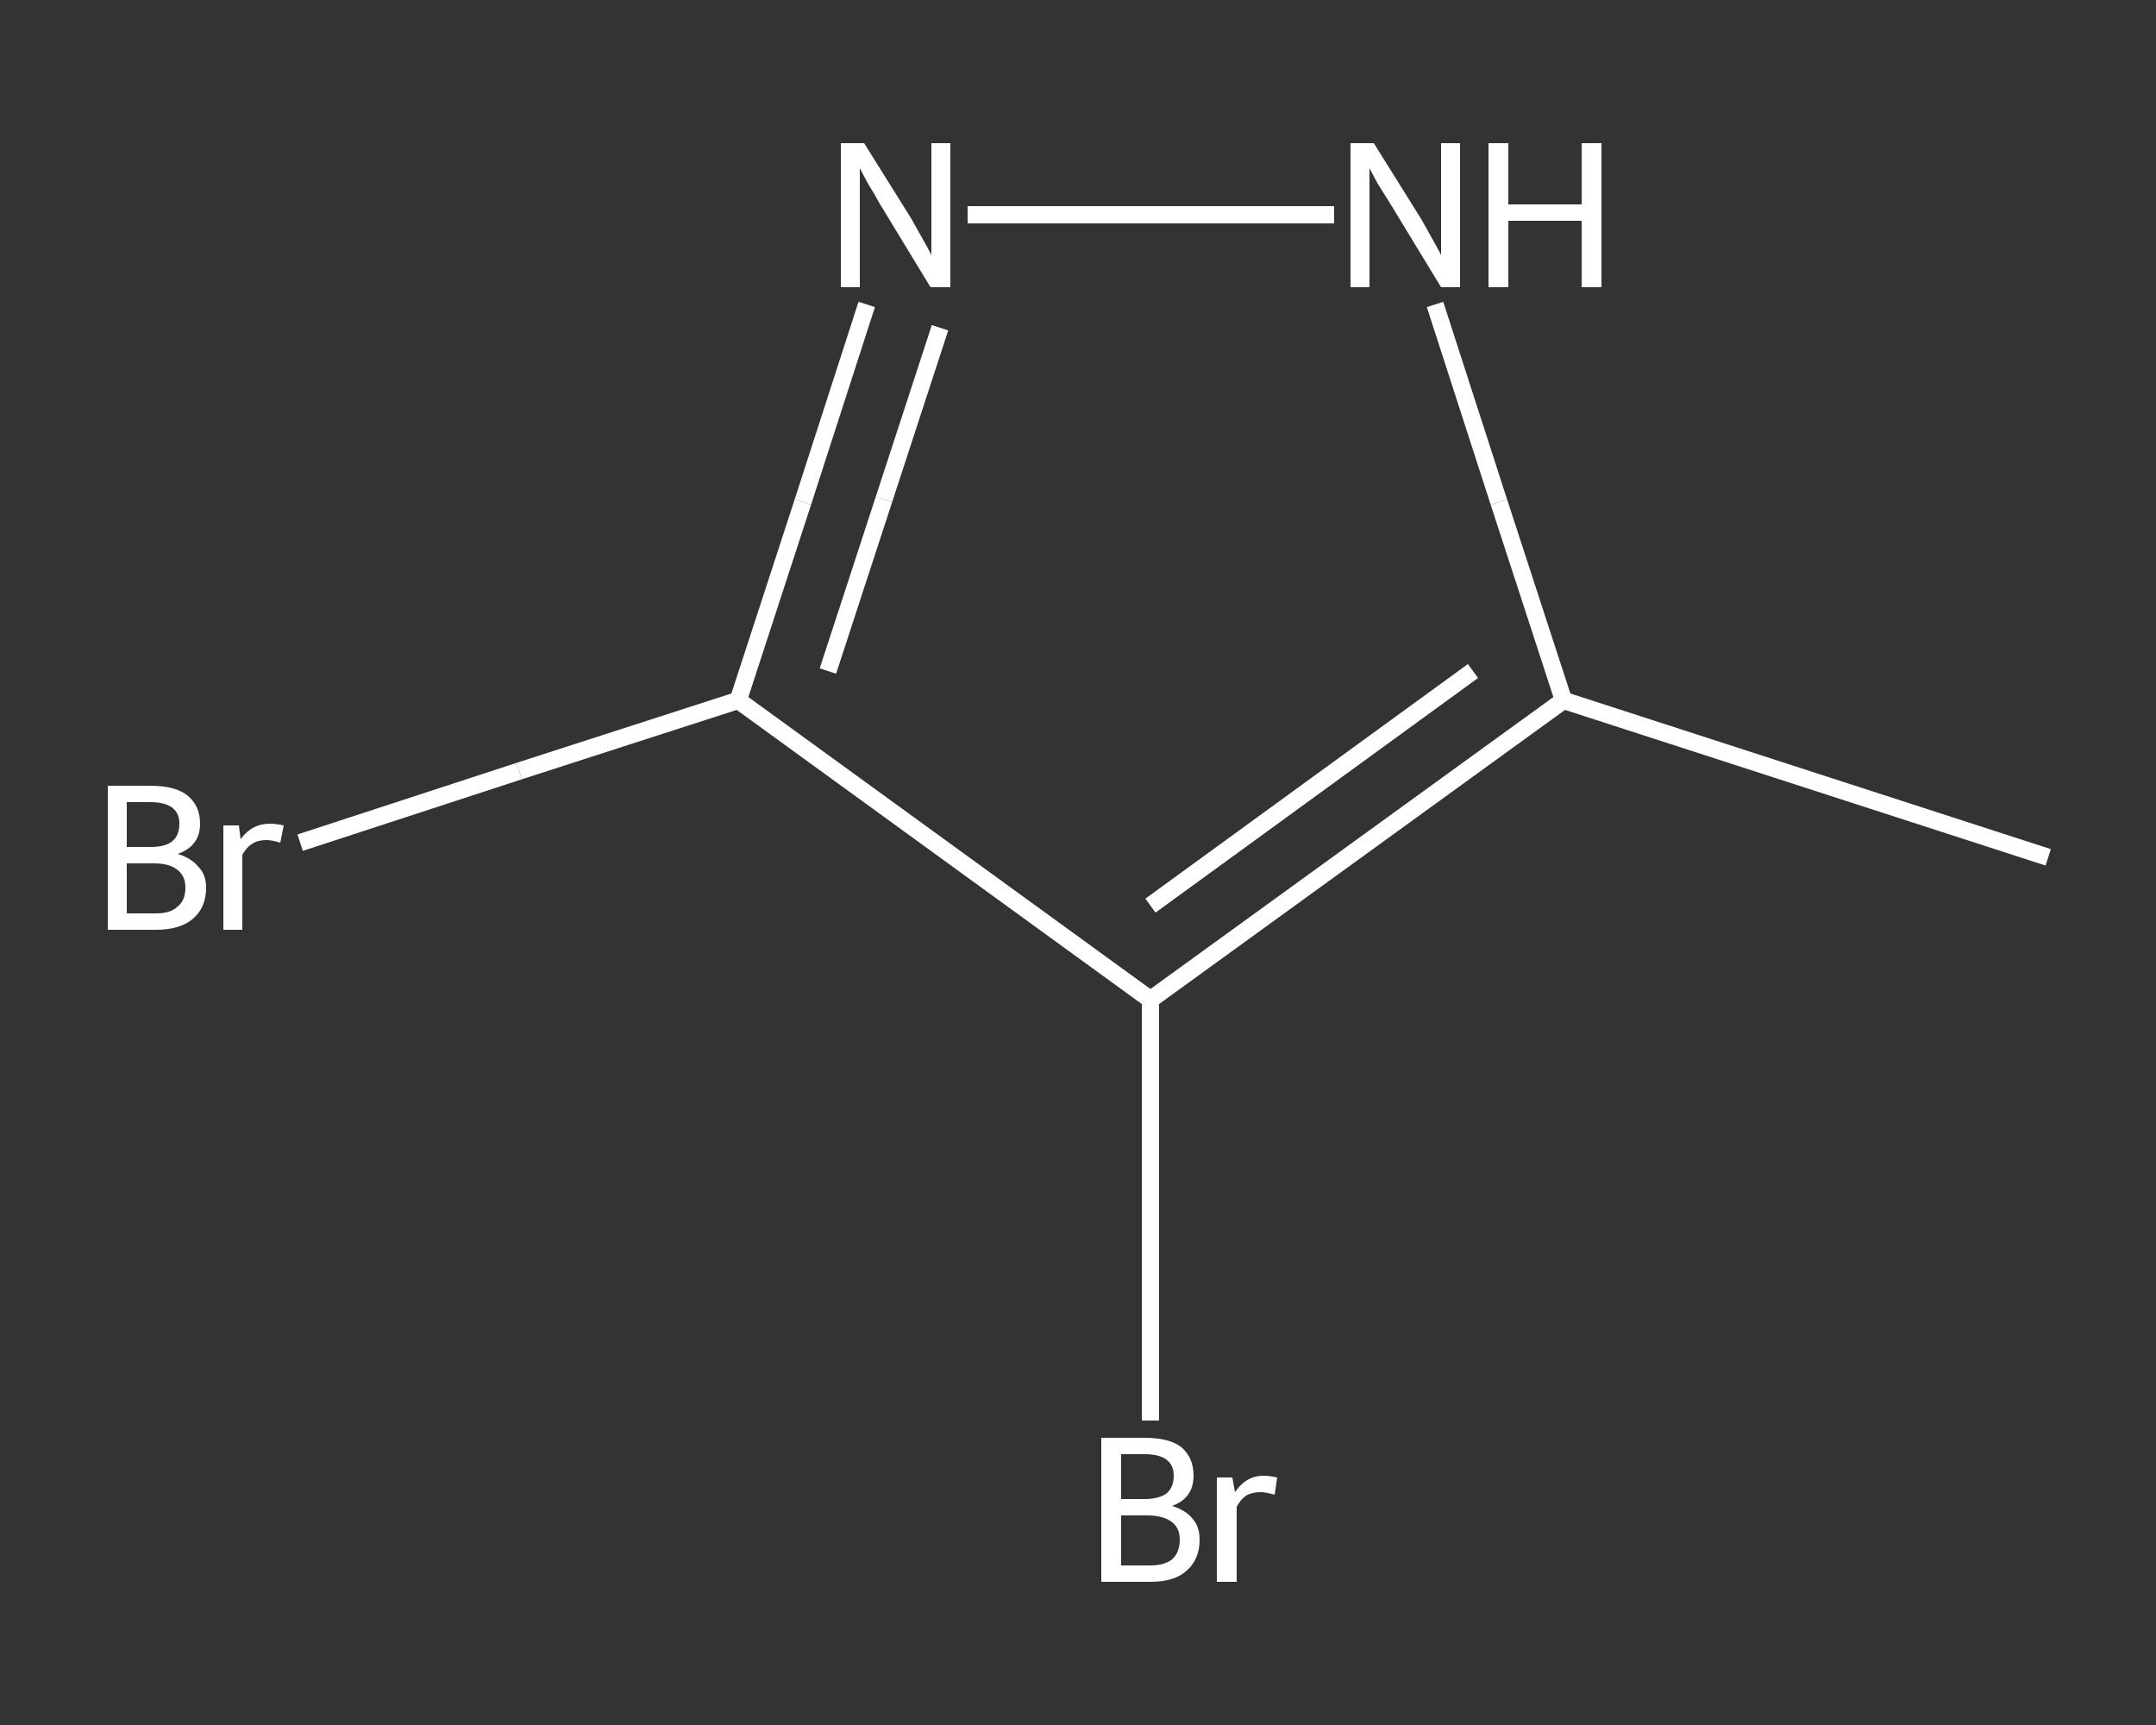 <?xml version='1.0' encoding='iso-8859-1'?>
<svg version='1.1' baseProfile='full'
              xmlns='http://www.w3.org/2000/svg'
                      xmlns:rdkit='http://www.rdkit.org/xml'
                      xmlns:xlink='http://www.w3.org/1999/xlink'
                  xml:space='preserve'
width='250px' height='200px' viewBox='0 0 250 200'>
<rect x="0" y="0" width="250" height="200" fill="#333333" stroke="none"/>
<!-- END OF HEADER -->
<rect style='opacity:1.0;fill:transparent;stroke:none' width='250.0' height='200.0' x='0.0' y='0.0'> </rect>
<path class='bond-0 atom-0 atom-1' d='M 237.5,99.4 L 181.3,81.2' style='fill:none;fill-rule:evenodd;stroke:#FFFFFF;stroke-width:2.0px;stroke-linecap:butt;stroke-linejoin:miter;stroke-opacity:1' />
<path class='bond-1 atom-1 atom-2' d='M 181.3,81.2 L 173.8,58.2' style='fill:none;fill-rule:evenodd;stroke:#FFFFFF;stroke-width:2.0px;stroke-linecap:butt;stroke-linejoin:miter;stroke-opacity:1' />
<path class='bond-1 atom-1 atom-2' d='M 173.8,58.2 L 166.4,35.3' style='fill:none;fill-rule:evenodd;stroke:#FFFFFF;stroke-width:2.0px;stroke-linecap:butt;stroke-linejoin:miter;stroke-opacity:1' />
<path class='bond-2 atom-2 atom-3' d='M 154.7,24.9 L 112.2,24.9' style='fill:none;fill-rule:evenodd;stroke:#FFFFFF;stroke-width:2.0px;stroke-linecap:butt;stroke-linejoin:miter;stroke-opacity:1' />
<path class='bond-3 atom-3 atom-4' d='M 100.5,35.3 L 93.1,58.2' style='fill:none;fill-rule:evenodd;stroke:#FFFFFF;stroke-width:2.0px;stroke-linecap:butt;stroke-linejoin:miter;stroke-opacity:1' />
<path class='bond-3 atom-3 atom-4' d='M 93.1,58.2 L 85.6,81.2' style='fill:none;fill-rule:evenodd;stroke:#FFFFFF;stroke-width:2.0px;stroke-linecap:butt;stroke-linejoin:miter;stroke-opacity:1' />
<path class='bond-3 atom-3 atom-4' d='M 109.0,38.0 L 102.5,57.9' style='fill:none;fill-rule:evenodd;stroke:#FFFFFF;stroke-width:2.0px;stroke-linecap:butt;stroke-linejoin:miter;stroke-opacity:1' />
<path class='bond-3 atom-3 atom-4' d='M 102.5,57.9 L 96.0,77.8' style='fill:none;fill-rule:evenodd;stroke:#FFFFFF;stroke-width:2.0px;stroke-linecap:butt;stroke-linejoin:miter;stroke-opacity:1' />
<path class='bond-4 atom-4 atom-5' d='M 85.6,81.2 L 60.2,89.4' style='fill:none;fill-rule:evenodd;stroke:#FFFFFF;stroke-width:2.0px;stroke-linecap:butt;stroke-linejoin:miter;stroke-opacity:1' />
<path class='bond-4 atom-4 atom-5' d='M 60.2,89.4 L 34.8,97.7' style='fill:none;fill-rule:evenodd;stroke:#FFFFFF;stroke-width:2.0px;stroke-linecap:butt;stroke-linejoin:miter;stroke-opacity:1' />
<path class='bond-5 atom-4 atom-6' d='M 85.6,81.2 L 133.4,115.9' style='fill:none;fill-rule:evenodd;stroke:#FFFFFF;stroke-width:2.0px;stroke-linecap:butt;stroke-linejoin:miter;stroke-opacity:1' />
<path class='bond-6 atom-6 atom-7' d='M 133.4,115.9 L 133.4,140.3' style='fill:none;fill-rule:evenodd;stroke:#FFFFFF;stroke-width:2.0px;stroke-linecap:butt;stroke-linejoin:miter;stroke-opacity:1' />
<path class='bond-6 atom-6 atom-7' d='M 133.4,140.3 L 133.4,164.7' style='fill:none;fill-rule:evenodd;stroke:#FFFFFF;stroke-width:2.0px;stroke-linecap:butt;stroke-linejoin:miter;stroke-opacity:1' />
<path class='bond-7 atom-6 atom-1' d='M 133.4,115.9 L 181.3,81.2' style='fill:none;fill-rule:evenodd;stroke:#FFFFFF;stroke-width:2.0px;stroke-linecap:butt;stroke-linejoin:miter;stroke-opacity:1' />
<path class='bond-7 atom-6 atom-1' d='M 133.4,105.0 L 170.8,77.8' style='fill:none;fill-rule:evenodd;stroke:#FFFFFF;stroke-width:2.0px;stroke-linecap:butt;stroke-linejoin:miter;stroke-opacity:1' />
<path class='atom-2' d='M 159.3 16.6
L 164.8 25.4
Q 165.3 26.3, 166.2 27.9
Q 167.1 29.5, 167.1 29.6
L 167.1 16.6
L 169.3 16.6
L 169.3 33.3
L 167.1 33.3
L 161.2 23.6
Q 160.5 22.5, 159.7 21.2
Q 159.0 19.9, 158.8 19.5
L 158.8 33.3
L 156.6 33.3
L 156.6 16.6
L 159.3 16.6
' fill='#FFFFFF'/>
<path class='atom-2' d='M 172.6 16.6
L 174.9 16.6
L 174.9 23.7
L 183.4 23.7
L 183.4 16.6
L 185.7 16.6
L 185.7 33.3
L 183.4 33.3
L 183.4 25.6
L 174.9 25.6
L 174.9 33.3
L 172.6 33.3
L 172.6 16.6
' fill='#FFFFFF'/>
<path class='atom-3' d='M 100.2 16.6
L 105.7 25.4
Q 106.2 26.3, 107.1 27.9
Q 108.0 29.5, 108.0 29.6
L 108.0 16.6
L 110.2 16.6
L 110.2 33.3
L 107.9 33.3
L 102.0 23.6
Q 101.4 22.5, 100.6 21.2
Q 99.9 19.9, 99.7 19.5
L 99.7 33.3
L 97.5 33.3
L 97.5 16.6
L 100.2 16.6
' fill='#FFFFFF'/>
<path class='atom-5' d='M 20.6 99.0
Q 22.2 99.5, 23.0 100.5
Q 23.9 101.4, 23.9 102.9
Q 23.9 105.2, 22.4 106.5
Q 20.9 107.8, 18.1 107.8
L 12.5 107.8
L 12.5 91.1
L 17.4 91.1
Q 20.3 91.1, 21.7 92.2
Q 23.2 93.4, 23.2 95.5
Q 23.2 98.1, 20.6 99.0
M 14.7 93.0
L 14.7 98.2
L 17.4 98.2
Q 19.1 98.2, 19.9 97.6
Q 20.8 96.9, 20.8 95.5
Q 20.8 93.0, 17.4 93.0
L 14.7 93.0
M 18.1 105.9
Q 19.8 105.9, 20.6 105.1
Q 21.5 104.4, 21.5 102.9
Q 21.5 101.5, 20.5 100.8
Q 19.6 100.1, 17.8 100.1
L 14.7 100.1
L 14.7 105.9
L 18.1 105.9
' fill='#FFFFFF'/>
<path class='atom-5' d='M 27.7 95.7
L 27.9 97.3
Q 29.2 95.5, 31.3 95.5
Q 32.0 95.5, 32.9 95.7
L 32.5 97.7
Q 31.5 97.4, 30.9 97.4
Q 29.9 97.4, 29.3 97.8
Q 28.6 98.2, 28.1 99.1
L 28.1 107.8
L 25.9 107.8
L 25.9 95.7
L 27.7 95.7
' fill='#FFFFFF'/>
<path class='atom-7' d='M 135.9 174.6
Q 137.5 175.1, 138.3 176.1
Q 139.1 177.0, 139.1 178.5
Q 139.1 180.8, 137.6 182.1
Q 136.2 183.4, 133.4 183.4
L 127.7 183.4
L 127.7 166.7
L 132.7 166.7
Q 135.6 166.7, 137.0 167.8
Q 138.4 169.0, 138.4 171.1
Q 138.4 173.7, 135.9 174.6
M 130.0 168.6
L 130.0 173.8
L 132.7 173.8
Q 134.3 173.8, 135.2 173.2
Q 136.1 172.5, 136.1 171.1
Q 136.1 168.6, 132.7 168.6
L 130.0 168.6
M 133.4 181.5
Q 135.0 181.5, 135.9 180.8
Q 136.8 180.0, 136.8 178.5
Q 136.8 177.1, 135.8 176.4
Q 134.8 175.7, 133.0 175.7
L 130.0 175.7
L 130.0 181.5
L 133.4 181.5
' fill='#FFFFFF'/>
<path class='atom-7' d='M 142.9 171.3
L 143.2 173.0
Q 144.5 171.1, 146.5 171.1
Q 147.2 171.1, 148.1 171.3
L 147.8 173.3
Q 146.7 173.0, 146.2 173.0
Q 145.2 173.0, 144.5 173.4
Q 143.9 173.8, 143.4 174.7
L 143.4 183.4
L 141.1 183.4
L 141.1 171.3
L 142.9 171.3
' fill='#FFFFFF'/>
</svg>
